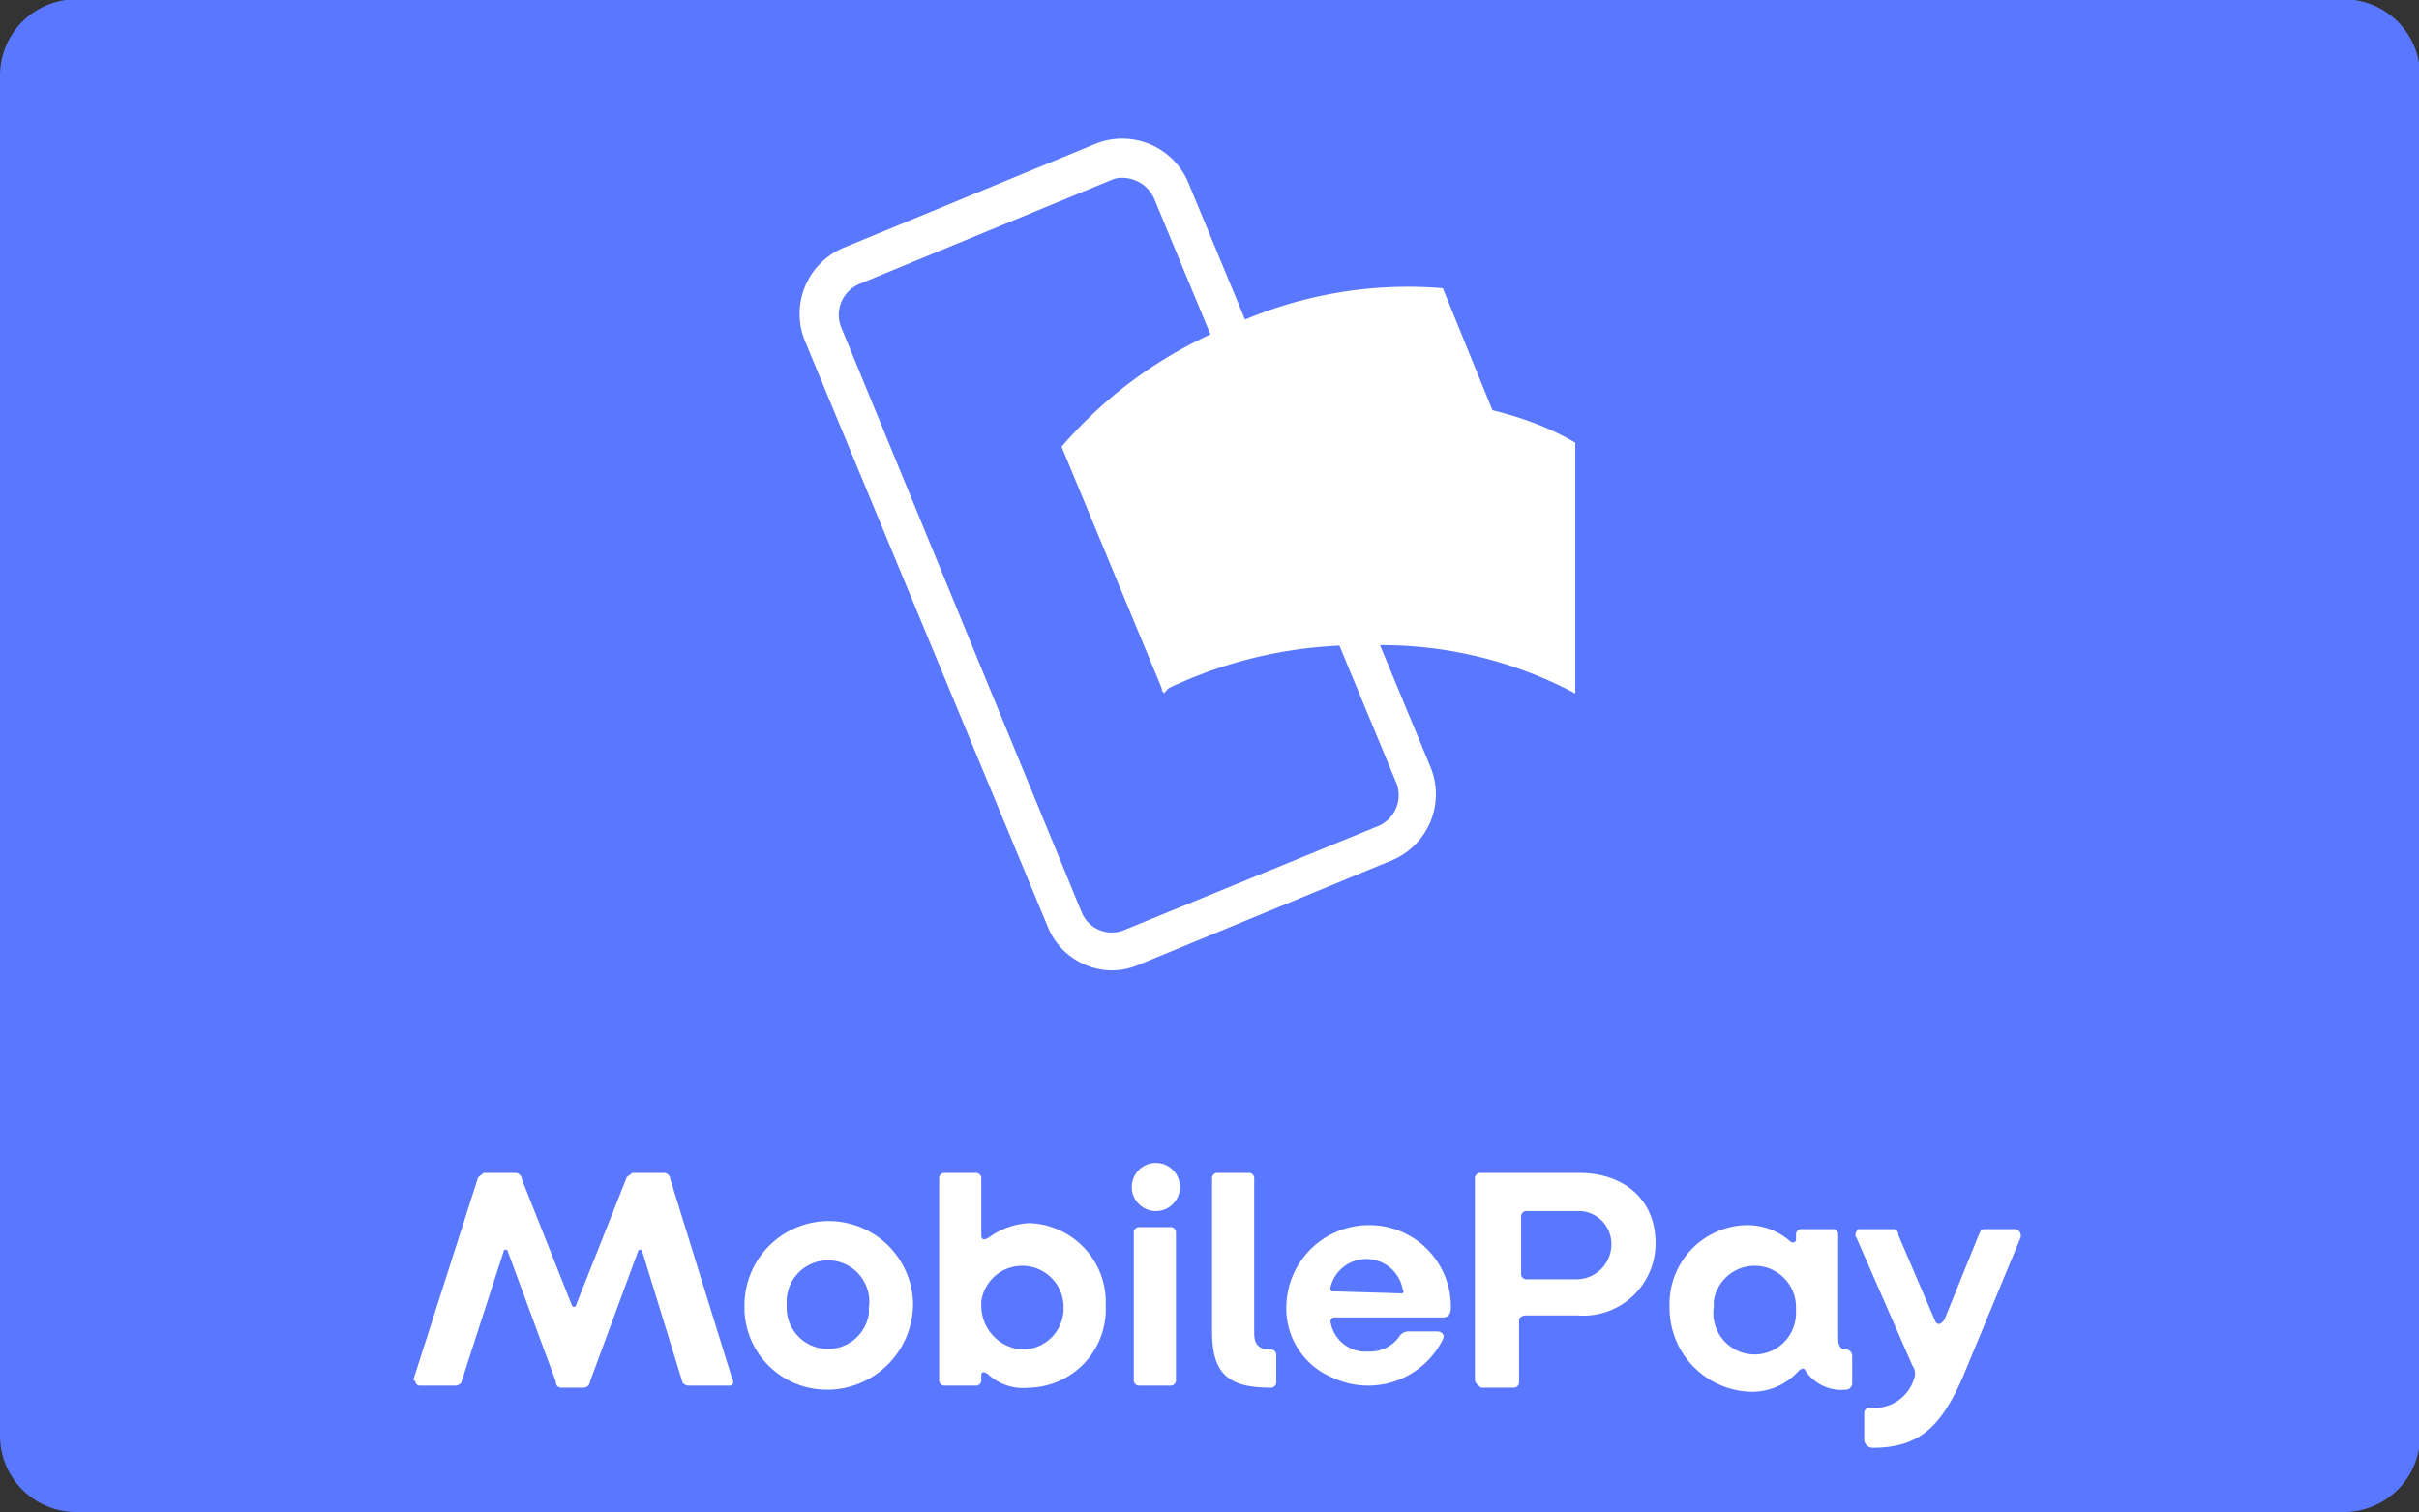 <svg id="katman_1" data-name="katman 1" xmlns="http://www.w3.org/2000/svg" xmlns:xlink="http://www.w3.org/1999/xlink" viewBox="0 0 550.89 344.42"><rect x="0" y="0" width="550.89" height="344.42" fill="#333333" stroke="none"/><defs><style>.cls-1{fill:#5a78ff;}.cls-2{fill:#fff;}.cls-3{fill:none;}.cls-4{opacity:0.25;}</style><symbol id="MobilePay" data-name="MobilePay" viewBox="0 0 120.6 75.4"><path class="cls-1" d="M3.8,75.4h113a3.8,3.8,0,0,0,3.8-3.8V3.8A3.8,3.8,0,0,0,116.8,0H3.8A3.8,3.8,0,0,0,0,3.8V71.6A3.8,3.8,0,0,0,3.8,75.4Z"/><path class="cls-2" d="M55.4,27a3.48,3.48,0,0,0-3.2,2.2L40.1,58.4A3.57,3.57,0,0,0,42,63h0l12.6,5.2a3.57,3.57,0,0,0,4.6-1.9h0L71.3,37.1a3.57,3.57,0,0,0-1.9-4.6L56.8,27.3A3.53,3.53,0,0,0,55.4,27ZM56,66.5a1.27,1.27,0,0,1-.6-.1L42.8,61.2a1.67,1.67,0,0,1-.9-2.1h0l12-29.2A1.62,1.62,0,0,1,56,29l12.7,5.2a1.67,1.67,0,0,1,.9,2.1h0L57.5,65.5A1.75,1.75,0,0,1,56,66.5Z"/><path class="cls-3" d="M58.3,63.6l1.7.7,4.8-11.5-1.7-.7Z"/><path class="cls-3" d="M70.5,39l-1.8-.7-5.4,13L65,52Z"/><path class="cls-2" d="M66.6,46.9A21.55,21.55,0,0,1,58,40.8L52.9,53.1a21.86,21.86,0,0,0,8.6,6.1A21,21,0,0,0,71.9,61l5-12.3A20.31,20.31,0,0,1,66.6,46.9Z"/><g class="cls-4"><path class="cls-3" d="M66.6,46.9A21.55,21.55,0,0,1,58,40.8L52.9,53.1a21.86,21.86,0,0,0,8.6,6.1A21,21,0,0,0,71.9,61l5-12.3A20.31,20.31,0,0,1,66.6,46.9Z"/><path class="cls-3" d="M66.6,46.9A21.55,21.55,0,0,1,58,40.8L52.9,53.1a21.86,21.86,0,0,0,8.6,6.1A21,21,0,0,0,71.9,61l5-12.3A20.31,20.31,0,0,1,66.6,46.9Z"/></g><path class="cls-2" d="M68.2,43.2a22.05,22.05,0,0,1-10.3-2.3V53.3a21.59,21.59,0,0,0,10.3,2.3c3.9,0,7.6-.7,10.3-2.3V40.8a20.57,20.57,0,0,1-10.3,2.4ZM20.6,6.6l3.2,10c0,.1.2.2.3.3h1.6a.32.32,0,0,0,.3-.3l2.5-6.3c0-.1.2-.1.2,0l2.5,6.3c0,.1.2.2.3.3h1.6a.32.32,0,0,0,.3-.3l3.1-10a.19.19,0,0,0-.1-.3H34.3c-.1,0-.3.1-.3.2L32,13c0,.1-.2.1-.2,0L29.4,6.5a.32.32,0,0,0-.3-.3H28a.27.27,0,0,0-.3.3L25.3,13c0,.1-.2.1-.2,0L23,6.5c0-.1-.2-.2-.3-.2H20.9a.22.22,0,0,0-.2.2Zm16.5,3.6a4.2,4.2,0,0,0,8.4.2,4.29,4.29,0,0,0-4.1-4.3h-.1A4.1,4.1,0,0,0,37.1,10Zm6.2,0a2.06,2.06,0,1,1-4.1.3v-.3a2.06,2.06,0,0,1,4.1-.3Zm5.9-3.3c-.2.1-.3.1-.3-.1V6.6a.27.27,0,0,0-.3-.3H47.1a.27.27,0,0,0-.3.3v10a.27.27,0,0,0,.3.3h1.5a.27.27,0,0,0,.3-.3V13.8c0-.2.1-.3.4-.1a3.72,3.72,0,0,0,2,.7,3.94,3.94,0,0,0,3.8-4.1,3.91,3.91,0,0,0-3.7-4.1h-.1A2.58,2.58,0,0,0,49.2,6.9ZM53,10.2a2.06,2.06,0,0,1-4.1.3v-.2a2.19,2.19,0,0,1,2-2.2h0A2.05,2.05,0,0,1,53,10.2Zm3.4,6a1.2,1.2,0,1,0,2.4,0h0a1.2,1.2,0,1,0-2.4,0Zm.1-9.6v7.3a.27.27,0,0,0,.3.3h1.5a.27.27,0,0,0,.3-.3V6.6a.27.27,0,0,0-.3-.3H56.8a.27.27,0,0,0-.3.3ZM60.4,9v7.6a.27.27,0,0,0,.3.3h1.5a.27.27,0,0,0,.3-.3V8.9c0-.5.2-.8.8-.8a.27.27,0,0,0,.3-.3V6.5a.27.27,0,0,0-.3-.3C61.2,6.2,60.4,6.9,60.4,9Zm3.7,1.2a4.12,4.12,0,0,0,4.1,4.1,4.06,4.06,0,0,0,4.1-4.1h0c0-.3-.1-.5-.4-.5H66.5a.22.22,0,0,1-.2-.2A1.77,1.77,0,0,1,68.2,8a1.8,1.8,0,0,1,1.5.7.55.55,0,0,0,.5.3h1.4c.3,0,.4-.2.3-.4a4.16,4.16,0,0,0-5.5-1.9,3.72,3.72,0,0,0-2.3,3.5Zm5.7.7c.1,0,.2,0,.1.2a1.84,1.84,0,0,1-3.6.1c0-.1,0-.2.1-.2S69.8,10.9,69.8,10.9Zm3.7-4.3v10a.27.27,0,0,0,.3.3h4.9c2.2,0,3.8-1.3,3.8-3.5a3.6,3.6,0,0,0-3.9-3.6H76c-.1,0-.3-.1-.3-.2V6.5a.27.27,0,0,0-.3-.3H73.8C73.7,6.3,73.5,6.4,73.5,6.6Zm5.1,5a1.75,1.75,0,0,1,1.7,1.7h0A1.65,1.65,0,0,1,78.8,15H76.1a.27.27,0,0,1-.3-.3V11.9a.27.27,0,0,1,.3-.3Zm4.6-1.4A3.93,3.93,0,0,0,87,14.3h.1a3.23,3.23,0,0,0,2.1-.8c.1-.1.3-.1.3.1v.2a.27.27,0,0,0,.3.3h1.5a.27.27,0,0,0,.3-.3V8.7c0-.4.1-.6.4-.6a.32.32,0,0,0,.3-.3V6.4a.32.32,0,0,0-.3-.3A2.15,2.15,0,0,0,90,7c-.1.2-.2.2-.4,0a3.11,3.11,0,0,0-2.5-1,4.17,4.17,0,0,0-3.9,4.2Zm6.3,0a2.06,2.06,0,0,1-4.1.3v-.3a2.06,2.06,0,1,1,4.1-.3Zm3.4-6.6V4.9a.27.27,0,0,0,.3.3,2.06,2.06,0,0,1,2.2,1.5.66.66,0,0,1-.1.6l-2.8,6.4c-.1.1,0,.3.1.4h1.7a.27.27,0,0,0,.3-.3l1.8-4.2c.1-.3.3-.3.5,0l1.7,4.2c.1.2.1.3.3.3h1.5a.32.32,0,0,0,.3-.3v-.1l-2.9-7c-1.1-2.5-2.2-3.5-4.5-3.5a.43.43,0,0,0-.4.4Z"/></symbol></defs><title>MobilePay</title><use width="120.6" height="75.4" transform="matrix(4.57, 0, 0, -4.57, 0, 344.42)" xlink:href="#MobilePay"/></svg>
